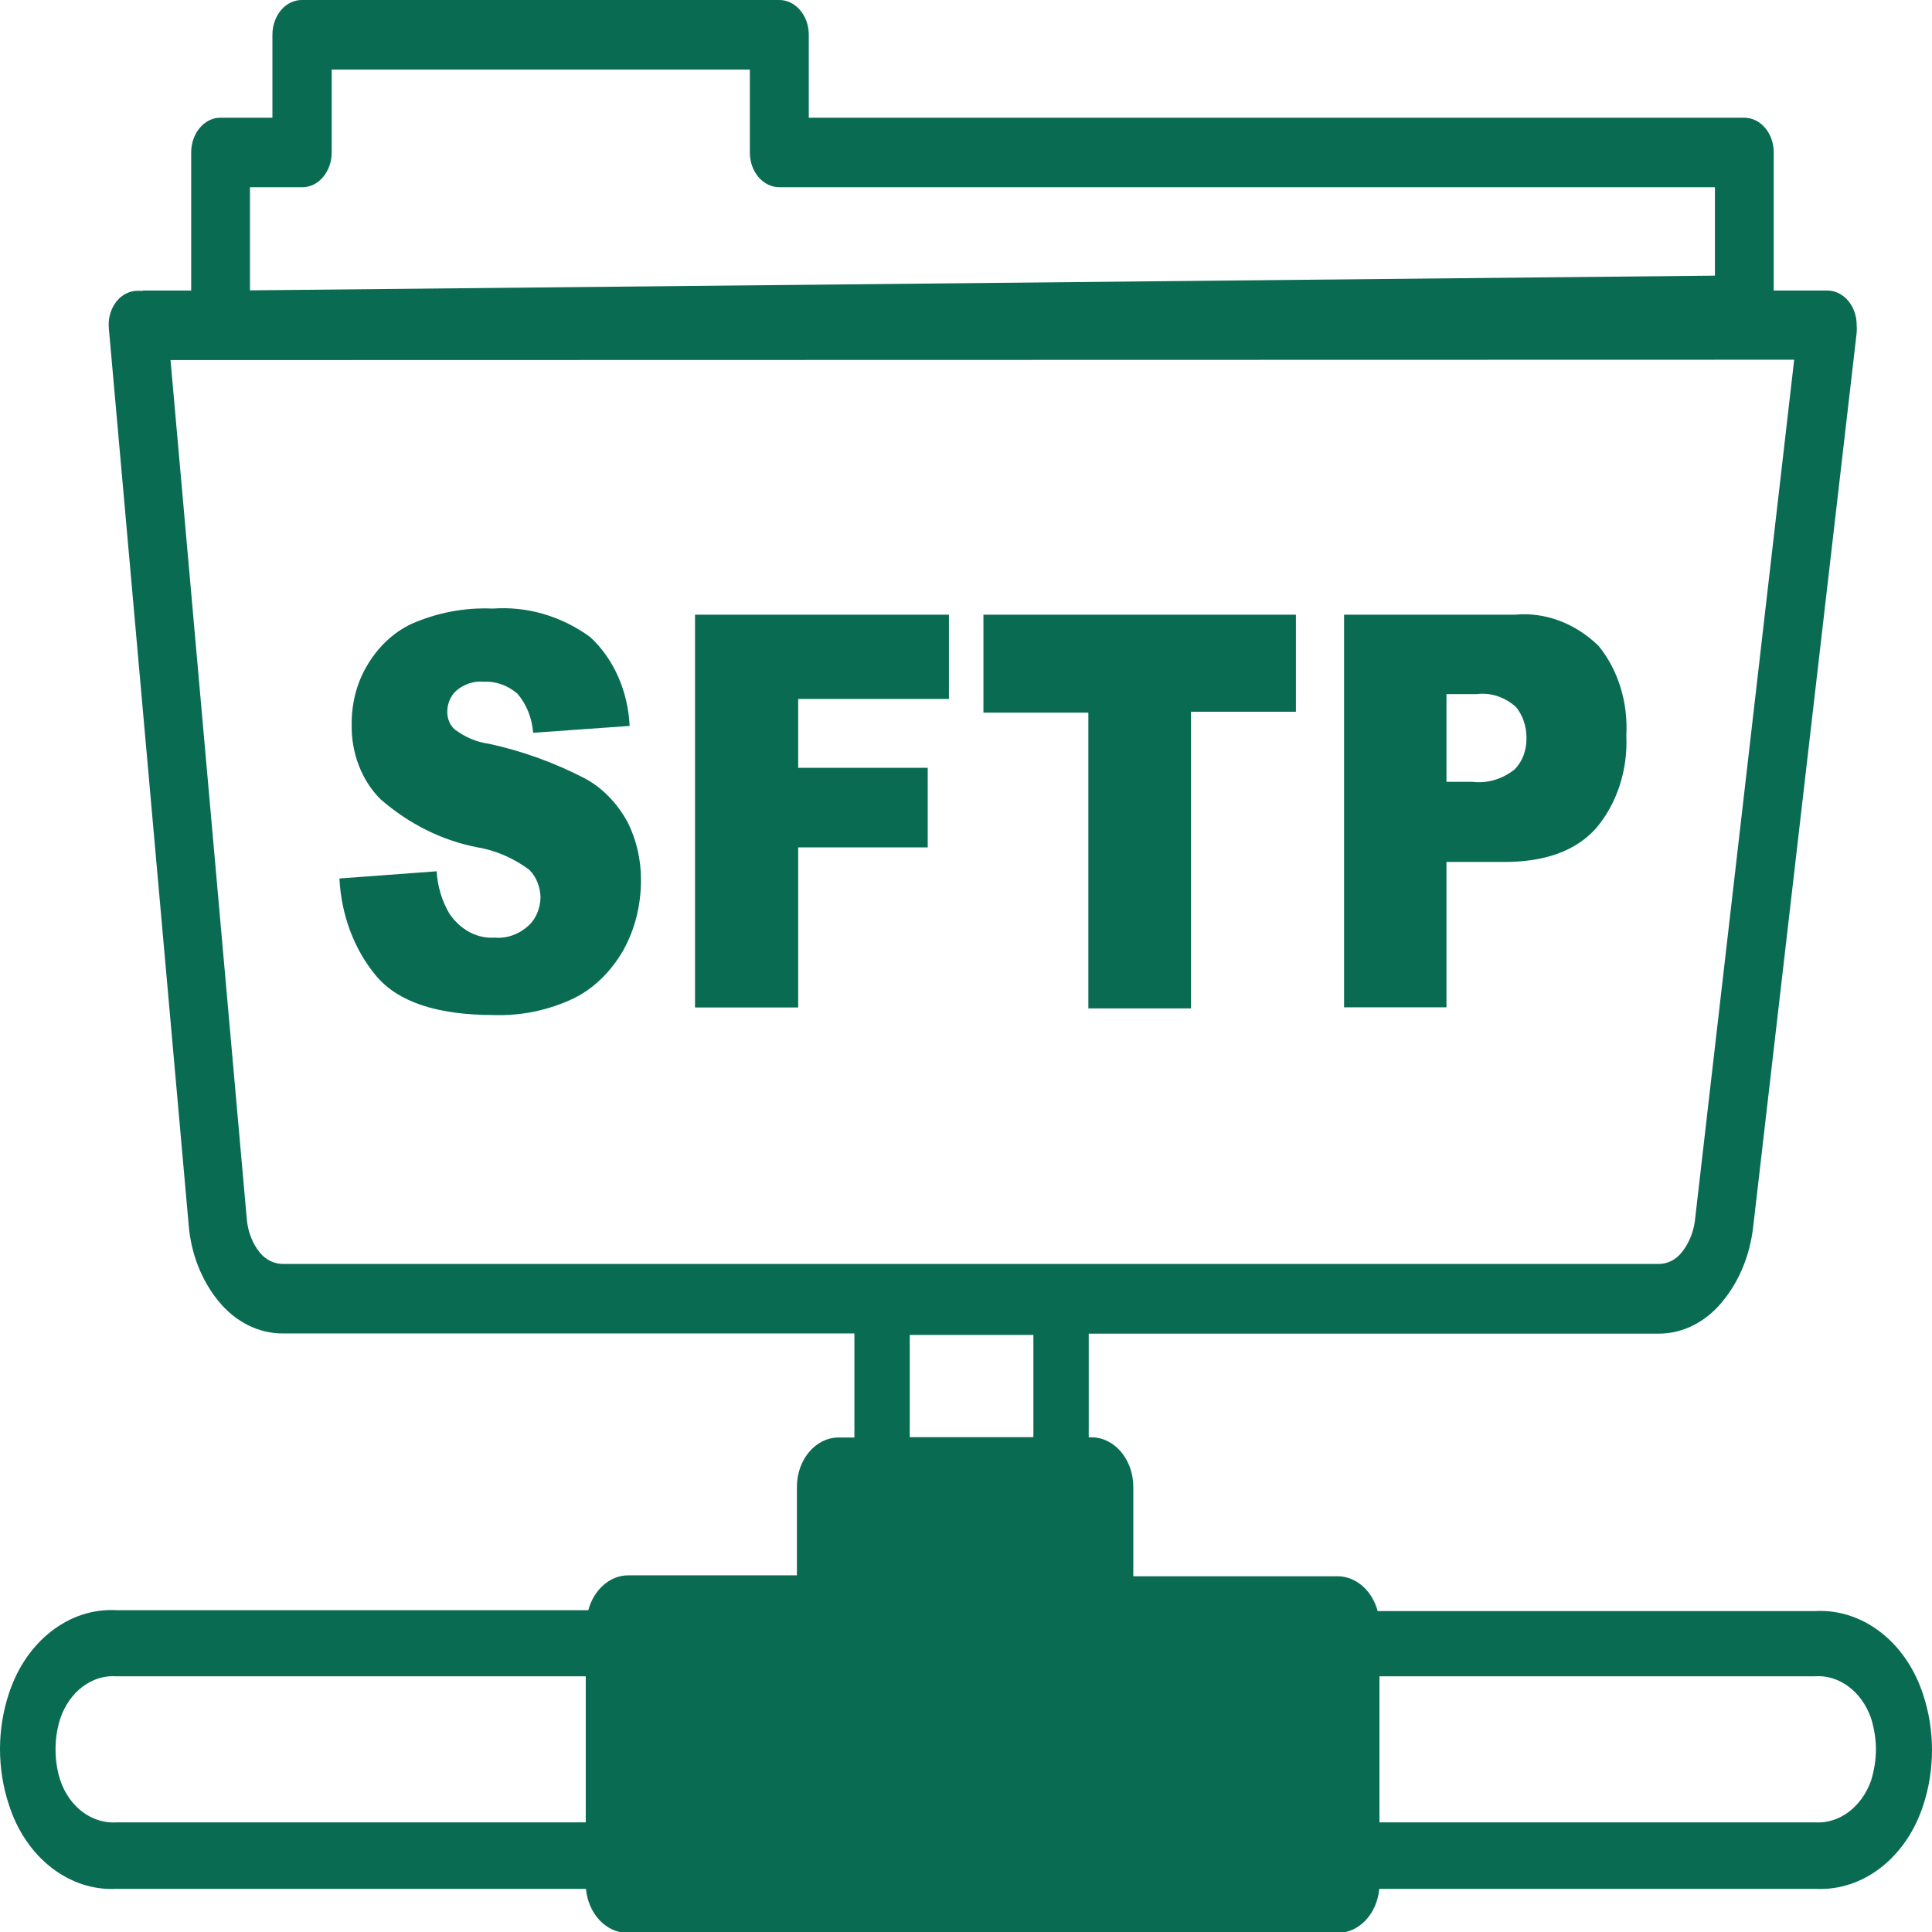 <?xml version="1.0" encoding="UTF-8"?>
<svg xmlns="http://www.w3.org/2000/svg" xmlns:xlink="http://www.w3.org/1999/xlink" width="42" height="42" fill="#0a6b53" viewBox="0 0 42 42" version="1.1">
<g id="surface1">
<path d="M 7.371 19.098 L 9.492 18.941 C 9.512 19.273 9.609 19.594 9.773 19.867 C 10.012 20.215 10.375 20.41 10.758 20.383 C 11.02 20.406 11.281 20.312 11.492 20.121 C 11.652 19.973 11.746 19.746 11.75 19.508 C 11.746 19.277 11.656 19.059 11.508 18.91 C 11.16 18.652 10.773 18.484 10.367 18.418 C 9.609 18.27 8.891 17.914 8.273 17.375 C 7.863 16.969 7.629 16.363 7.645 15.73 C 7.645 15.285 7.754 14.855 7.969 14.488 C 8.207 14.074 8.543 13.754 8.938 13.566 C 9.504 13.316 10.109 13.203 10.711 13.23 C 11.453 13.176 12.191 13.387 12.824 13.844 C 13.336 14.309 13.652 15.02 13.688 15.781 L 11.59 15.93 C 11.566 15.609 11.445 15.309 11.25 15.082 C 11.035 14.895 10.773 14.805 10.508 14.82 C 10.297 14.801 10.09 14.871 9.918 15.016 C 9.793 15.129 9.719 15.305 9.723 15.492 C 9.727 15.633 9.785 15.77 9.883 15.855 C 10.105 16.023 10.359 16.133 10.625 16.168 C 11.348 16.324 12.051 16.578 12.723 16.926 C 13.102 17.133 13.418 17.461 13.645 17.875 C 13.836 18.258 13.938 18.695 13.934 19.141 C 13.934 19.68 13.801 20.207 13.551 20.656 C 13.285 21.121 12.91 21.488 12.473 21.703 C 11.922 21.965 11.328 22.086 10.734 22.066 C 9.504 22.066 8.656 21.781 8.184 21.223 C 7.703 20.652 7.418 19.898 7.379 19.094 Z M 3.102 6.316 L 4.156 6.316 L 4.156 3.312 C 4.156 2.902 4.438 2.562 4.785 2.559 L 5.922 2.559 L 5.922 0.754 C 5.922 0.551 5.992 0.359 6.113 0.215 C 6.234 0.074 6.402 -0.004 6.574 0 L 16.941 0 C 17.297 0 17.582 0.34 17.582 0.754 L 17.582 2.559 L 37.918 2.559 C 38.273 2.559 38.559 2.895 38.559 3.312 L 38.559 6.316 L 39.723 6.316 C 40.078 6.316 40.363 6.652 40.363 7.07 C 40.367 7.125 40.367 7.18 40.363 7.23 L 38.113 26.668 C 38.043 27.289 37.805 27.867 37.43 28.312 C 37.07 28.746 36.578 28.992 36.062 28.992 L 23.668 28.992 L 23.668 31.246 L 23.727 31.246 C 24.23 31.246 24.637 31.73 24.637 32.324 L 24.637 34.266 L 29.082 34.266 C 29.477 34.27 29.828 34.574 29.949 35.023 L 39.465 35.023 C 40.492 34.969 41.434 35.695 41.805 36.832 C 41.934 37.219 42 37.629 42 38.043 C 42 38.461 41.934 38.871 41.805 39.258 C 41.434 40.391 40.492 41.117 39.465 41.062 L 29.984 41.062 C 29.934 41.609 29.543 42.02 29.082 42.02 L 13.645 42.02 C 13.18 42.02 12.789 41.609 12.738 41.062 L 2.535 41.062 C 1.504 41.117 0.559 40.379 0.195 39.238 C 0.066 38.852 0 38.438 0 38.023 C 0 37.609 0.066 37.199 0.195 36.812 C 0.566 35.676 1.508 34.945 2.535 35.004 L 12.789 35.004 C 12.91 34.555 13.262 34.246 13.66 34.246 L 17.324 34.246 L 17.324 32.324 C 17.324 31.73 17.73 31.25 18.23 31.25 L 18.574 31.25 L 18.574 28.988 L 6.152 28.988 C 5.621 28.992 5.113 28.734 4.746 28.281 C 4.383 27.836 4.152 27.254 4.102 26.633 L 2.367 7.148 C 2.348 6.957 2.391 6.762 2.492 6.609 C 2.598 6.445 2.758 6.344 2.934 6.324 C 2.988 6.32 3.043 6.32 3.102 6.324 Z M 19.777 31.242 L 22.465 31.242 L 22.465 29.02 L 19.777 29.02 Z M 29.988 36.441 L 29.988 39.617 L 39.465 39.617 C 39.988 39.648 40.473 39.281 40.676 38.707 C 40.742 38.492 40.781 38.262 40.781 38.027 C 40.781 37.797 40.742 37.57 40.676 37.355 C 40.473 36.77 39.98 36.402 39.449 36.441 Z M 12.734 39.617 L 12.734 36.441 L 2.535 36.441 C 2.004 36.402 1.512 36.77 1.312 37.355 C 1.242 37.57 1.207 37.797 1.207 38.027 C 1.207 38.262 1.242 38.492 1.312 38.707 C 1.512 39.289 2.004 39.652 2.535 39.617 Z M 3.707 7.828 L 5.363 26.48 C 5.383 26.762 5.484 27.027 5.648 27.23 C 5.781 27.391 5.965 27.477 6.152 27.477 L 36.074 27.477 C 36.254 27.473 36.43 27.387 36.555 27.23 C 36.727 27.02 36.832 26.746 36.855 26.457 L 39.004 7.82 Z M 5.434 4.07 L 5.434 6.312 L 37.281 5.992 L 37.281 4.07 L 16.941 4.07 C 16.773 4.07 16.609 3.992 16.488 3.848 C 16.367 3.707 16.301 3.516 16.301 3.312 L 16.301 1.512 L 7.211 1.512 L 7.211 3.312 C 7.211 3.73 6.926 4.07 6.574 4.07 Z M 15.109 13.363 L 20.629 13.363 L 20.629 15.195 L 17.352 15.195 L 17.352 16.691 L 20.168 16.691 L 20.168 18.422 L 17.352 18.422 L 17.352 21.902 L 15.109 21.902 Z M 21.379 13.363 L 28.172 13.363 L 28.172 15.473 L 25.891 15.473 L 25.891 21.922 L 23.66 21.922 L 23.66 15.492 L 21.379 15.492 Z M 29.219 13.363 L 32.934 13.363 C 33.59 13.301 34.242 13.547 34.75 14.039 C 35.176 14.559 35.395 15.266 35.355 15.988 C 35.391 16.742 35.148 17.477 34.695 18.008 C 34.254 18.5 33.582 18.742 32.684 18.738 L 31.445 18.738 L 31.445 21.898 L 29.219 21.898 Z M 31.461 16.996 L 32.008 16.996 C 32.332 17.035 32.652 16.941 32.922 16.73 C 33.094 16.562 33.188 16.312 33.184 16.051 C 33.188 15.797 33.105 15.551 32.957 15.371 C 32.711 15.148 32.402 15.051 32.098 15.09 L 31.445 15.09 L 31.445 16.996 Z M 31.461 16.996 "/>
</g>
</svg>
